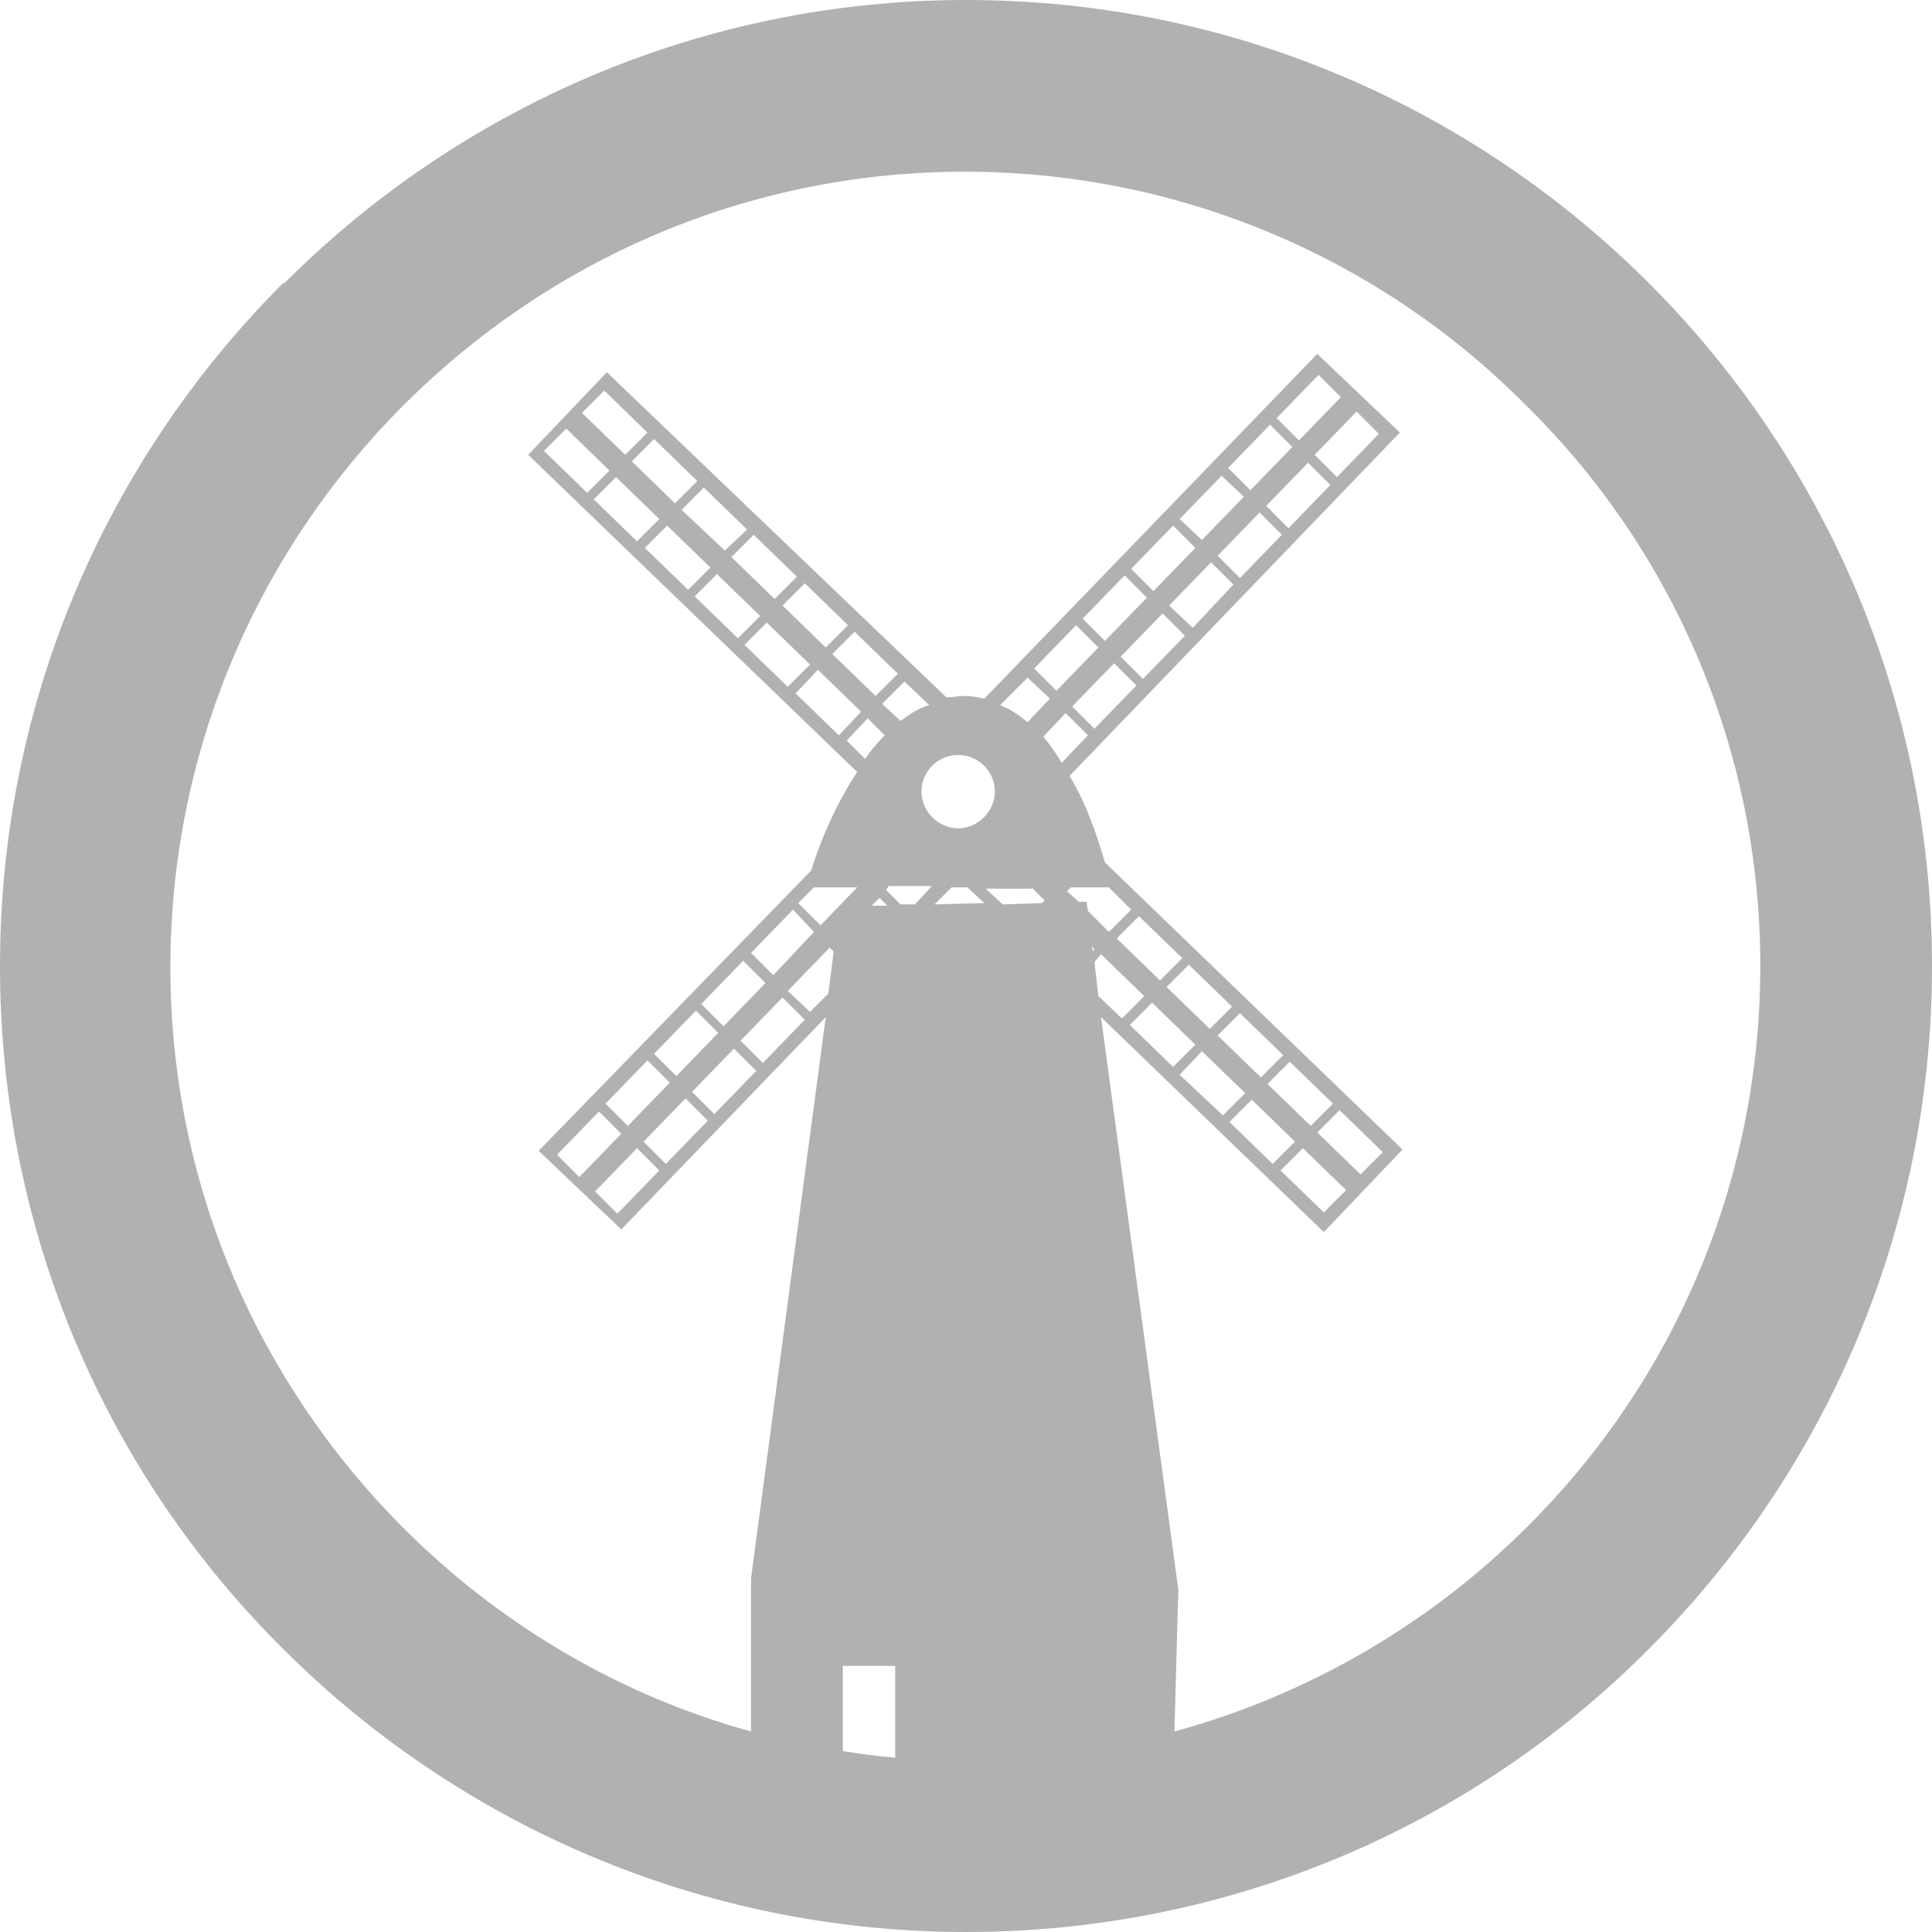 <?xml version="1.0" encoding="utf-8"?>
<!-- Generator: Adobe Illustrator 19.1.1, SVG Export Plug-In . SVG Version: 6.00 Build 0)  -->
<svg version="1.1" id="Layer_1" xmlns="http://www.w3.org/2000/svg" xmlns:xlink="http://www.w3.org/1999/xlink" x="0px" y="0px"
	 viewBox="0 0 147.4 147.4" style="enable-background:new 0 0 147.4 147.4;" xml:space="preserve">
<style type="text/css">
	.st0{fill-rule:evenodd;clip-rule:evenodd;fill:#AFB1B3;}
	.st1{fill:#AFB1B3;}
</style>
<g>
	<path class="st1" d="M147.4,73.7c0-20.4-8.3-38.8-21.6-52.1v0C112.5,8.3,94.1,0,73.7,0v0h0h0v0c-20.3,0-38.7,8.3-52,21.6h-0.1
		C8.3,34.9,0,53.3,0,73.7h0v0h0c0,20.4,8.2,38.8,21.6,52.1c13.3,13.3,31.8,21.6,52.1,21.6v0h0v0c20.3,0,38.8-8.2,52.1-21.6
		C139.1,112.5,147.4,94.1,147.4,73.7L147.4,73.7L147.4,73.7L147.4,73.7L147.4,73.7z M62.1,67.7h3.3l-2.8,2.9l-1.7-1.7L62.1,67.7z
		 M79.6,56.2l1.7-1.8l1.7,1.7l-2,2.1C80.6,57.5,80.1,56.8,79.6,56.2z M81.8,53.9l3.2-3.3l1.7,1.7l-3.2,3.3L81.8,53.9z M85.5,50.1
		l3.2-3.3l1.7,1.7l-3.2,3.3L85.5,50.1z M89.2,46.2l3.2-3.3l1.7,1.7L91,47.9L89.2,46.2z M92.9,42.4l3.2-3.3l1.7,1.7l-3.2,3.3
		L92.9,42.4z M96.6,38.6l3.2-3.3l1.7,1.7l-3.2,3.3L96.6,38.6z M100.3,34.7l3.2-3.3l1.7,1.7l-3.2,3.3L100.3,34.7z M99.1,33.6
		l-1.7-1.7l3.2-3.3l1.7,1.7L99.1,33.6z M98.6,34.1l-3.2,3.3l-1.7-1.7l3.2-3.3L98.6,34.1z M94.9,37.9l-3.2,3.3L90,39.6l3.2-3.3
		L94.9,37.9z M91.2,41.8L88,45.1l-1.7-1.7l3.2-3.3L91.2,41.8z M87.5,45.6l-3.2,3.3l-1.7-1.7l3.2-3.3L87.5,45.6z M83.8,49.4l-3.2,3.3
		l-1.7-1.7l3.2-3.3L83.8,49.4z M80.1,53.3l-1.7,1.8c-0.6-0.5-1.3-1-2.1-1.3l2.1-2.1L80.1,53.3z M86.3,69.4l-1.7,1.7L83,69.5
		l-0.1-0.7l-0.6,0l-0.9-0.8l0.3-0.3h2.9L86.3,69.4z M66.5,69.1l0.6-0.6l0.6,0.6L66.5,69.1z M68.7,69l-1.1-1.1l0.2-0.3h3.3L69.8,69
		L68.7,69z M73.1,57.6c1.5,0,2.8,1.2,2.8,2.8c0,1.5-1.3,2.8-2.8,2.8c-1.5,0-2.8-1.3-2.8-2.8C70.3,58.9,71.5,57.6,73.1,57.6z
		 M78.7,67.7l1,1l-0.2,0.2l-3,0.1l-1.3-1.2H78.7z M83.3,72.2l0.2,0.2l-0.1,0.2L83.3,72.2z M83.5,73.4l0.5-0.6l3.3,3.2l-1.7,1.7
		L83.8,76L83.5,73.4z M87.9,76.5l3.3,3.2l-1.7,1.7l-3.3-3.2L87.9,76.5z M91.7,80.2l3.3,3.2l-1.7,1.7L90,82L91.7,80.2z M95.5,83.9
		l3.3,3.2l-1.7,1.7l-3.3-3.2L95.5,83.9z M99.4,87.6l3.3,3.2l-1.7,1.7l-3.3-3.2L99.4,87.6z M100.5,86.4l1.7-1.7l3.3,3.2l-1.7,1.7
		L100.5,86.4z M100,85.9l-3.3-3.2l1.7-1.7l3.3,3.2L100,85.9z M96.2,82.2L92.9,79l1.7-1.7l3.3,3.2L96.2,82.2z M92.3,78.5L89,75.3
		l1.7-1.7l3.3,3.2L92.3,78.5z M88.5,74.8l-3.3-3.2l1.7-1.7l3.3,3.2L88.5,74.8z M68.7,55l-1.4-1.3l1.7-1.7l1.9,1.8
		C70.1,54,69.4,54.5,68.7,55z M66.8,53.1l-3.3-3.2l1.7-1.7l3.3,3.2L66.8,53.1z M63,49.4l-3.3-3.2l1.7-1.7l3.3,3.2L63,49.4z
		 M59.1,45.7l-3.3-3.2l1.7-1.7l3.3,3.2L59.1,45.7z M55.3,42L52,38.9l1.7-1.7l3.3,3.2L55.3,42z M51.5,38.4l-3.3-3.2l1.7-1.7l3.3,3.2
		L51.5,38.4z M47.7,34.7l-3.3-3.2l1.7-1.7l3.3,3.2L47.7,34.7z M46.5,35.9l-1.7,1.7l-3.3-3.2l1.7-1.7L46.5,35.9z M47,36.4l3.3,3.2
		l-1.7,1.7l-3.3-3.2L47,36.4z M50.9,40.1l3.3,3.2L52.5,45l-3.3-3.2L50.9,40.1z M54.7,43.8l3.3,3.2l-1.7,1.7L53,45.5L54.7,43.8z
		 M58.5,47.5l3.3,3.2l-1.7,1.7l-3.3-3.2L58.5,47.5z M62.4,51.1l3.3,3.2L64,56.1l-3.3-3.2L62.4,51.1z M66.2,54.8l1.3,1.3
		c-0.6,0.6-1.1,1.2-1.5,1.8l-1.4-1.4L66.2,54.8z M62.1,71.1L59,74.4l-1.7-1.7l3.2-3.3L62.1,71.1z M58.4,75l-3.2,3.3l-1.7-1.7
		l3.2-3.3L58.4,75z M54.8,78.8l-3.2,3.3l-1.7-1.7l3.2-3.3L54.8,78.8z M51.1,82.6l-3.2,3.3l-1.7-1.7l3.2-3.3L51.1,82.6z M47.4,86.5
		l-3.2,3.3l-1.7-1.7l3.2-3.3L47.4,86.5z M48.6,87.6l1.7,1.7l-3.2,3.3l-1.7-1.7L48.6,87.6z M49.1,87.1l3.2-3.3l1.7,1.7l-3.2,3.3
		L49.1,87.1z M52.8,83.3l3.2-3.3l1.7,1.7l-3.2,3.3L52.8,83.3z M56.5,79.4l3.2-3.3l1.7,1.7l-3.2,3.3L56.5,79.4z M60.1,75.6l3.2-3.3
		l0.3,0.3l-0.4,3.2l-1.4,1.4L60.1,75.6z M72.6,67.7h1.2l1.3,1.2L71.3,69L72.6,67.7z M68.3,127.1v7c-1.3-0.1-2.7-0.3-4-0.5v-6.5H68.3
		z M134.3,73.7c0,16.7-6.8,31.9-17.8,42.8h0c-7.3,7.3-16.6,12.8-26.9,15.6l0.3-10.8l-5.9-43.7l17,16.4l6-6.3L84.3,65.8
		c-0.5-1.7-1.3-4.3-2.7-6.6L106.8,33l-6.3-6L75.1,53.3c-0.5-0.1-1-0.2-1.5-0.2c-0.5,0-0.9,0.1-1.4,0.1L46.3,28.4l-6,6.3l25.1,24.2
		c-1.8,2.7-3,5.8-3.5,7.5L41.1,87.8l6.3,6L63,77.6l-5.7,42.8v11.7c-10.2-2.8-19.3-8.3-26.5-15.5c-11-11-17.8-26.1-17.8-42.8h0v0h0
		c0-16.7,6.8-31.9,17.8-42.9c11-11,26.1-17.8,42.8-17.8v0h0h0v0c16.7,0,31.9,6.8,42.8,17.8v0C127.5,41.8,134.3,57,134.3,73.7
		L134.3,73.7L134.3,73.7L134.3,73.7L134.3,73.7z"/>
</g>
</svg>
